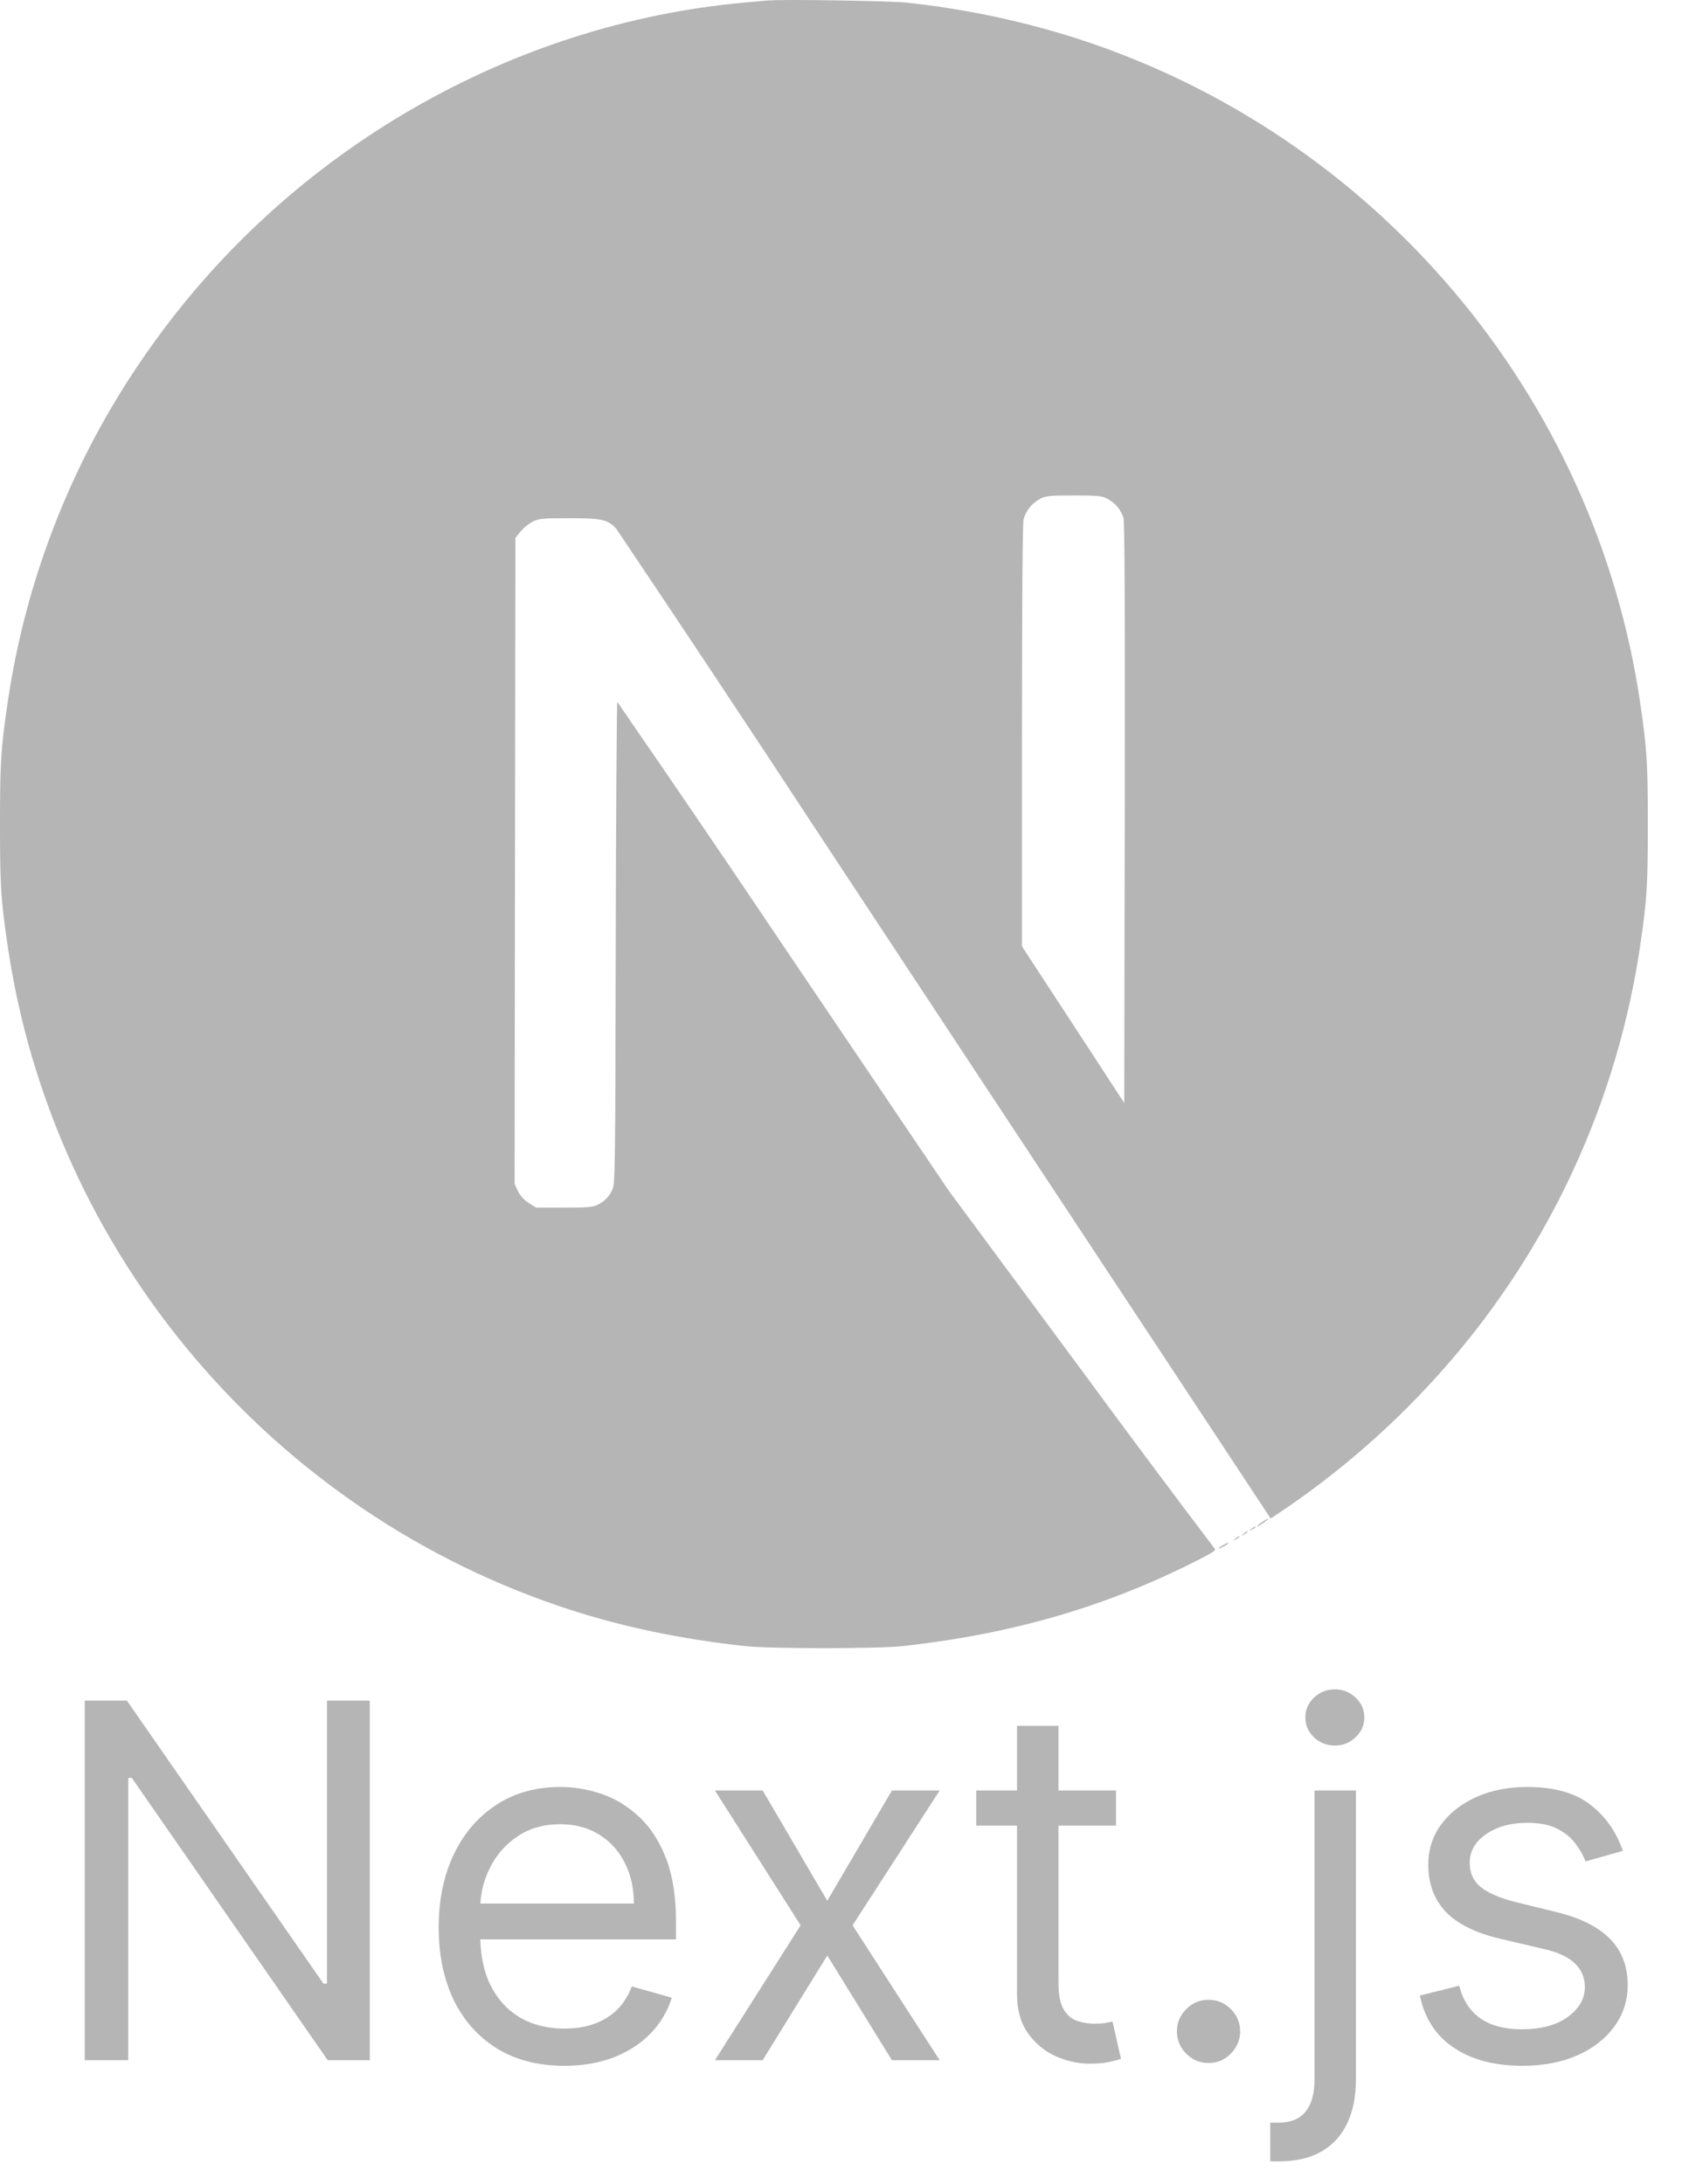 <svg width="41" height="53" viewBox="0 0 41 53" fill="none" xmlns="http://www.w3.org/2000/svg">
<path d="M29.688 37.502C29.54 37.58 29.548 37.611 29.696 37.536C29.74 37.518 29.779 37.491 29.813 37.458C29.813 37.431 29.81 37.435 29.688 37.502ZM29.985 37.345C29.915 37.4 29.915 37.403 30 37.36C30.046 37.337 30.086 37.31 30.086 37.301C30.086 37.27 30.066 37.278 29.985 37.345ZM30.18 37.227C30.11 37.282 30.11 37.285 30.195 37.242C30.241 37.218 30.281 37.191 30.281 37.183C30.281 37.151 30.261 37.16 30.18 37.227ZM30.375 37.11C30.305 37.165 30.305 37.168 30.39 37.125C30.436 37.102 30.476 37.075 30.476 37.066C30.476 37.035 30.456 37.043 30.375 37.11ZM30.645 36.935C30.508 37.022 30.465 37.08 30.586 37.013C30.673 36.963 30.813 36.856 30.79 36.853C30.738 36.875 30.69 36.903 30.645 36.935ZM18.689 0.006C18.602 0.014 18.329 0.041 18.082 0.061C12.402 0.573 7.08 3.638 3.71 8.35C1.847 10.936 0.636 13.934 0.18 17.089C0.02 18.187 0 18.512 0 20.002C0 21.492 0.02 21.816 0.18 22.916C1.267 30.426 6.612 36.736 13.861 39.075C15.159 39.493 16.527 39.778 18.082 39.95C18.689 40.017 21.308 40.017 21.914 39.95C24.599 39.653 26.876 38.988 29.119 37.843C29.463 37.666 29.53 37.62 29.483 37.581C28.387 36.134 27.301 34.678 26.226 33.215L23.028 28.894L19.021 22.964C17.689 20.98 16.343 19.004 14.986 17.037C14.971 17.034 14.954 19.669 14.947 22.886C14.936 28.519 14.932 28.746 14.861 28.879C14.793 29.035 14.671 29.161 14.517 29.234C14.392 29.298 14.282 29.309 13.692 29.309H13.015L12.835 29.196C12.725 29.126 12.634 29.028 12.574 28.911L12.492 28.734L12.501 20.895L12.512 13.053L12.634 12.902C12.716 12.806 12.814 12.725 12.924 12.663C13.084 12.585 13.147 12.577 13.824 12.577C14.622 12.577 14.754 12.608 14.962 12.835C16.584 15.249 18.193 17.672 19.788 20.104C22.384 24.041 25.933 29.416 27.678 32.056L30.845 36.853L31.005 36.748C32.528 35.734 33.91 34.522 35.113 33.143C37.633 30.259 39.267 26.709 39.82 22.919C39.98 21.821 40 21.496 40 20.006C40 18.515 39.98 18.192 39.82 17.092C38.733 9.582 33.388 3.271 26.139 0.933C24.785 0.501 23.39 0.209 21.976 0.061C21.601 0.023 19.016 -0.021 18.692 0.011L18.689 0.006ZM26.876 12.103C26.969 12.15 27.052 12.215 27.12 12.294C27.188 12.374 27.239 12.466 27.271 12.565C27.303 12.667 27.309 14.84 27.303 19.739L27.291 26.769L26.051 24.869L24.808 22.969V17.859C24.808 14.555 24.823 12.698 24.846 12.608C24.874 12.505 24.923 12.407 24.989 12.323C25.056 12.238 25.139 12.167 25.233 12.115C25.393 12.033 25.451 12.025 26.066 12.025C26.644 12.025 26.746 12.033 26.876 12.103Z" fill="#B5B5B5"/>
<path d="M8.977 41.273V50H7.955L3.199 43.148H3.114V50H2.057V41.273H3.08L7.852 48.142H7.938V41.273H8.977ZM13.7 50.136C13.069 50.136 12.525 49.997 12.068 49.719C11.613 49.438 11.262 49.045 11.015 48.543C10.771 48.037 10.649 47.449 10.649 46.778C10.649 46.108 10.771 45.517 11.015 45.006C11.262 44.492 11.606 44.091 12.046 43.804C12.49 43.514 13.007 43.369 13.598 43.369C13.939 43.369 14.275 43.426 14.608 43.54C14.94 43.653 15.242 43.838 15.515 44.094C15.788 44.347 16.005 44.682 16.167 45.099C16.329 45.517 16.41 46.031 16.41 46.642V47.068H11.365V46.199H15.387C15.387 45.83 15.314 45.5 15.166 45.21C15.021 44.92 14.814 44.692 14.544 44.524C14.277 44.356 13.961 44.273 13.598 44.273C13.197 44.273 12.851 44.372 12.558 44.571C12.268 44.767 12.045 45.023 11.889 45.338C11.733 45.653 11.655 45.992 11.655 46.352V46.932C11.655 47.426 11.74 47.845 11.91 48.189C12.084 48.53 12.323 48.79 12.63 48.969C12.937 49.145 13.294 49.233 13.7 49.233C13.964 49.233 14.203 49.196 14.416 49.122C14.632 49.045 14.818 48.932 14.974 48.781C15.13 48.628 15.251 48.438 15.336 48.21L16.308 48.483C16.206 48.812 16.034 49.102 15.792 49.352C15.551 49.599 15.252 49.793 14.897 49.932C14.542 50.068 14.143 50.136 13.7 50.136ZM18.514 43.455L20.082 46.131L21.651 43.455H22.81L20.696 46.727L22.81 50H21.651L20.082 47.46L18.514 50H17.355L19.435 46.727L17.355 43.455H18.514ZM27.091 43.455V44.307H23.699V43.455H27.091ZM24.688 41.886H25.694V48.125C25.694 48.409 25.735 48.622 25.817 48.764C25.902 48.903 26.01 48.997 26.141 49.045C26.274 49.091 26.415 49.114 26.563 49.114C26.674 49.114 26.765 49.108 26.836 49.097C26.907 49.082 26.963 49.071 27.006 49.062L27.211 49.966C27.142 49.992 27.047 50.017 26.925 50.043C26.803 50.071 26.648 50.085 26.461 50.085C26.177 50.085 25.898 50.024 25.625 49.902C25.355 49.78 25.131 49.594 24.952 49.344C24.776 49.094 24.688 48.778 24.688 48.398V41.886ZM29.337 50.068C29.127 50.068 28.946 49.993 28.796 49.842C28.645 49.692 28.57 49.511 28.57 49.301C28.57 49.091 28.645 48.91 28.796 48.76C28.946 48.609 29.127 48.534 29.337 48.534C29.547 48.534 29.728 48.609 29.878 48.76C30.029 48.91 30.104 49.091 30.104 49.301C30.104 49.44 30.069 49.568 29.997 49.685C29.929 49.801 29.837 49.895 29.721 49.966C29.607 50.034 29.479 50.068 29.337 50.068ZM31.909 43.455H32.914V50.477C32.914 50.881 32.845 51.23 32.706 51.526C32.569 51.821 32.362 52.05 32.084 52.212C31.808 52.374 31.46 52.455 31.039 52.455C31.005 52.455 30.971 52.455 30.937 52.455C30.903 52.455 30.869 52.455 30.835 52.455V51.517C30.869 51.517 30.9 51.517 30.929 51.517C30.957 51.517 30.988 51.517 31.022 51.517C31.329 51.517 31.554 51.426 31.696 51.244C31.838 51.065 31.909 50.81 31.909 50.477V43.455ZM32.403 42.364C32.207 42.364 32.038 42.297 31.896 42.163C31.757 42.03 31.687 41.869 31.687 41.682C31.687 41.494 31.757 41.334 31.896 41.2C32.038 41.067 32.207 41 32.403 41C32.599 41 32.767 41.067 32.906 41.2C33.048 41.334 33.119 41.494 33.119 41.682C33.119 41.869 33.048 42.03 32.906 42.163C32.767 42.297 32.599 42.364 32.403 42.364ZM39.393 44.92L38.489 45.176C38.432 45.026 38.349 44.879 38.238 44.737C38.13 44.592 37.982 44.473 37.795 44.379C37.607 44.285 37.367 44.239 37.075 44.239C36.674 44.239 36.34 44.331 36.073 44.516C35.809 44.697 35.677 44.929 35.677 45.21C35.677 45.46 35.768 45.658 35.95 45.803C36.131 45.947 36.416 46.068 36.802 46.165L37.773 46.403C38.359 46.545 38.795 46.763 39.082 47.055C39.369 47.345 39.512 47.719 39.512 48.176C39.512 48.551 39.404 48.886 39.188 49.182C38.975 49.477 38.677 49.71 38.293 49.881C37.91 50.051 37.464 50.136 36.955 50.136C36.288 50.136 35.735 49.992 35.298 49.702C34.86 49.412 34.583 48.989 34.467 48.432L35.421 48.193C35.512 48.545 35.684 48.81 35.937 48.986C36.193 49.162 36.526 49.25 36.938 49.25C37.407 49.25 37.779 49.151 38.055 48.952C38.333 48.75 38.472 48.508 38.472 48.227C38.472 48 38.393 47.81 38.234 47.656C38.075 47.5 37.83 47.383 37.501 47.307L36.41 47.051C35.81 46.909 35.37 46.689 35.089 46.391C34.81 46.09 34.671 45.713 34.671 45.261C34.671 44.892 34.775 44.565 34.982 44.281C35.193 43.997 35.478 43.774 35.839 43.612C36.202 43.45 36.614 43.369 37.075 43.369C37.722 43.369 38.231 43.511 38.6 43.795C38.972 44.08 39.236 44.455 39.393 44.92Z" fill="#B5B5B5"/>
</svg>
